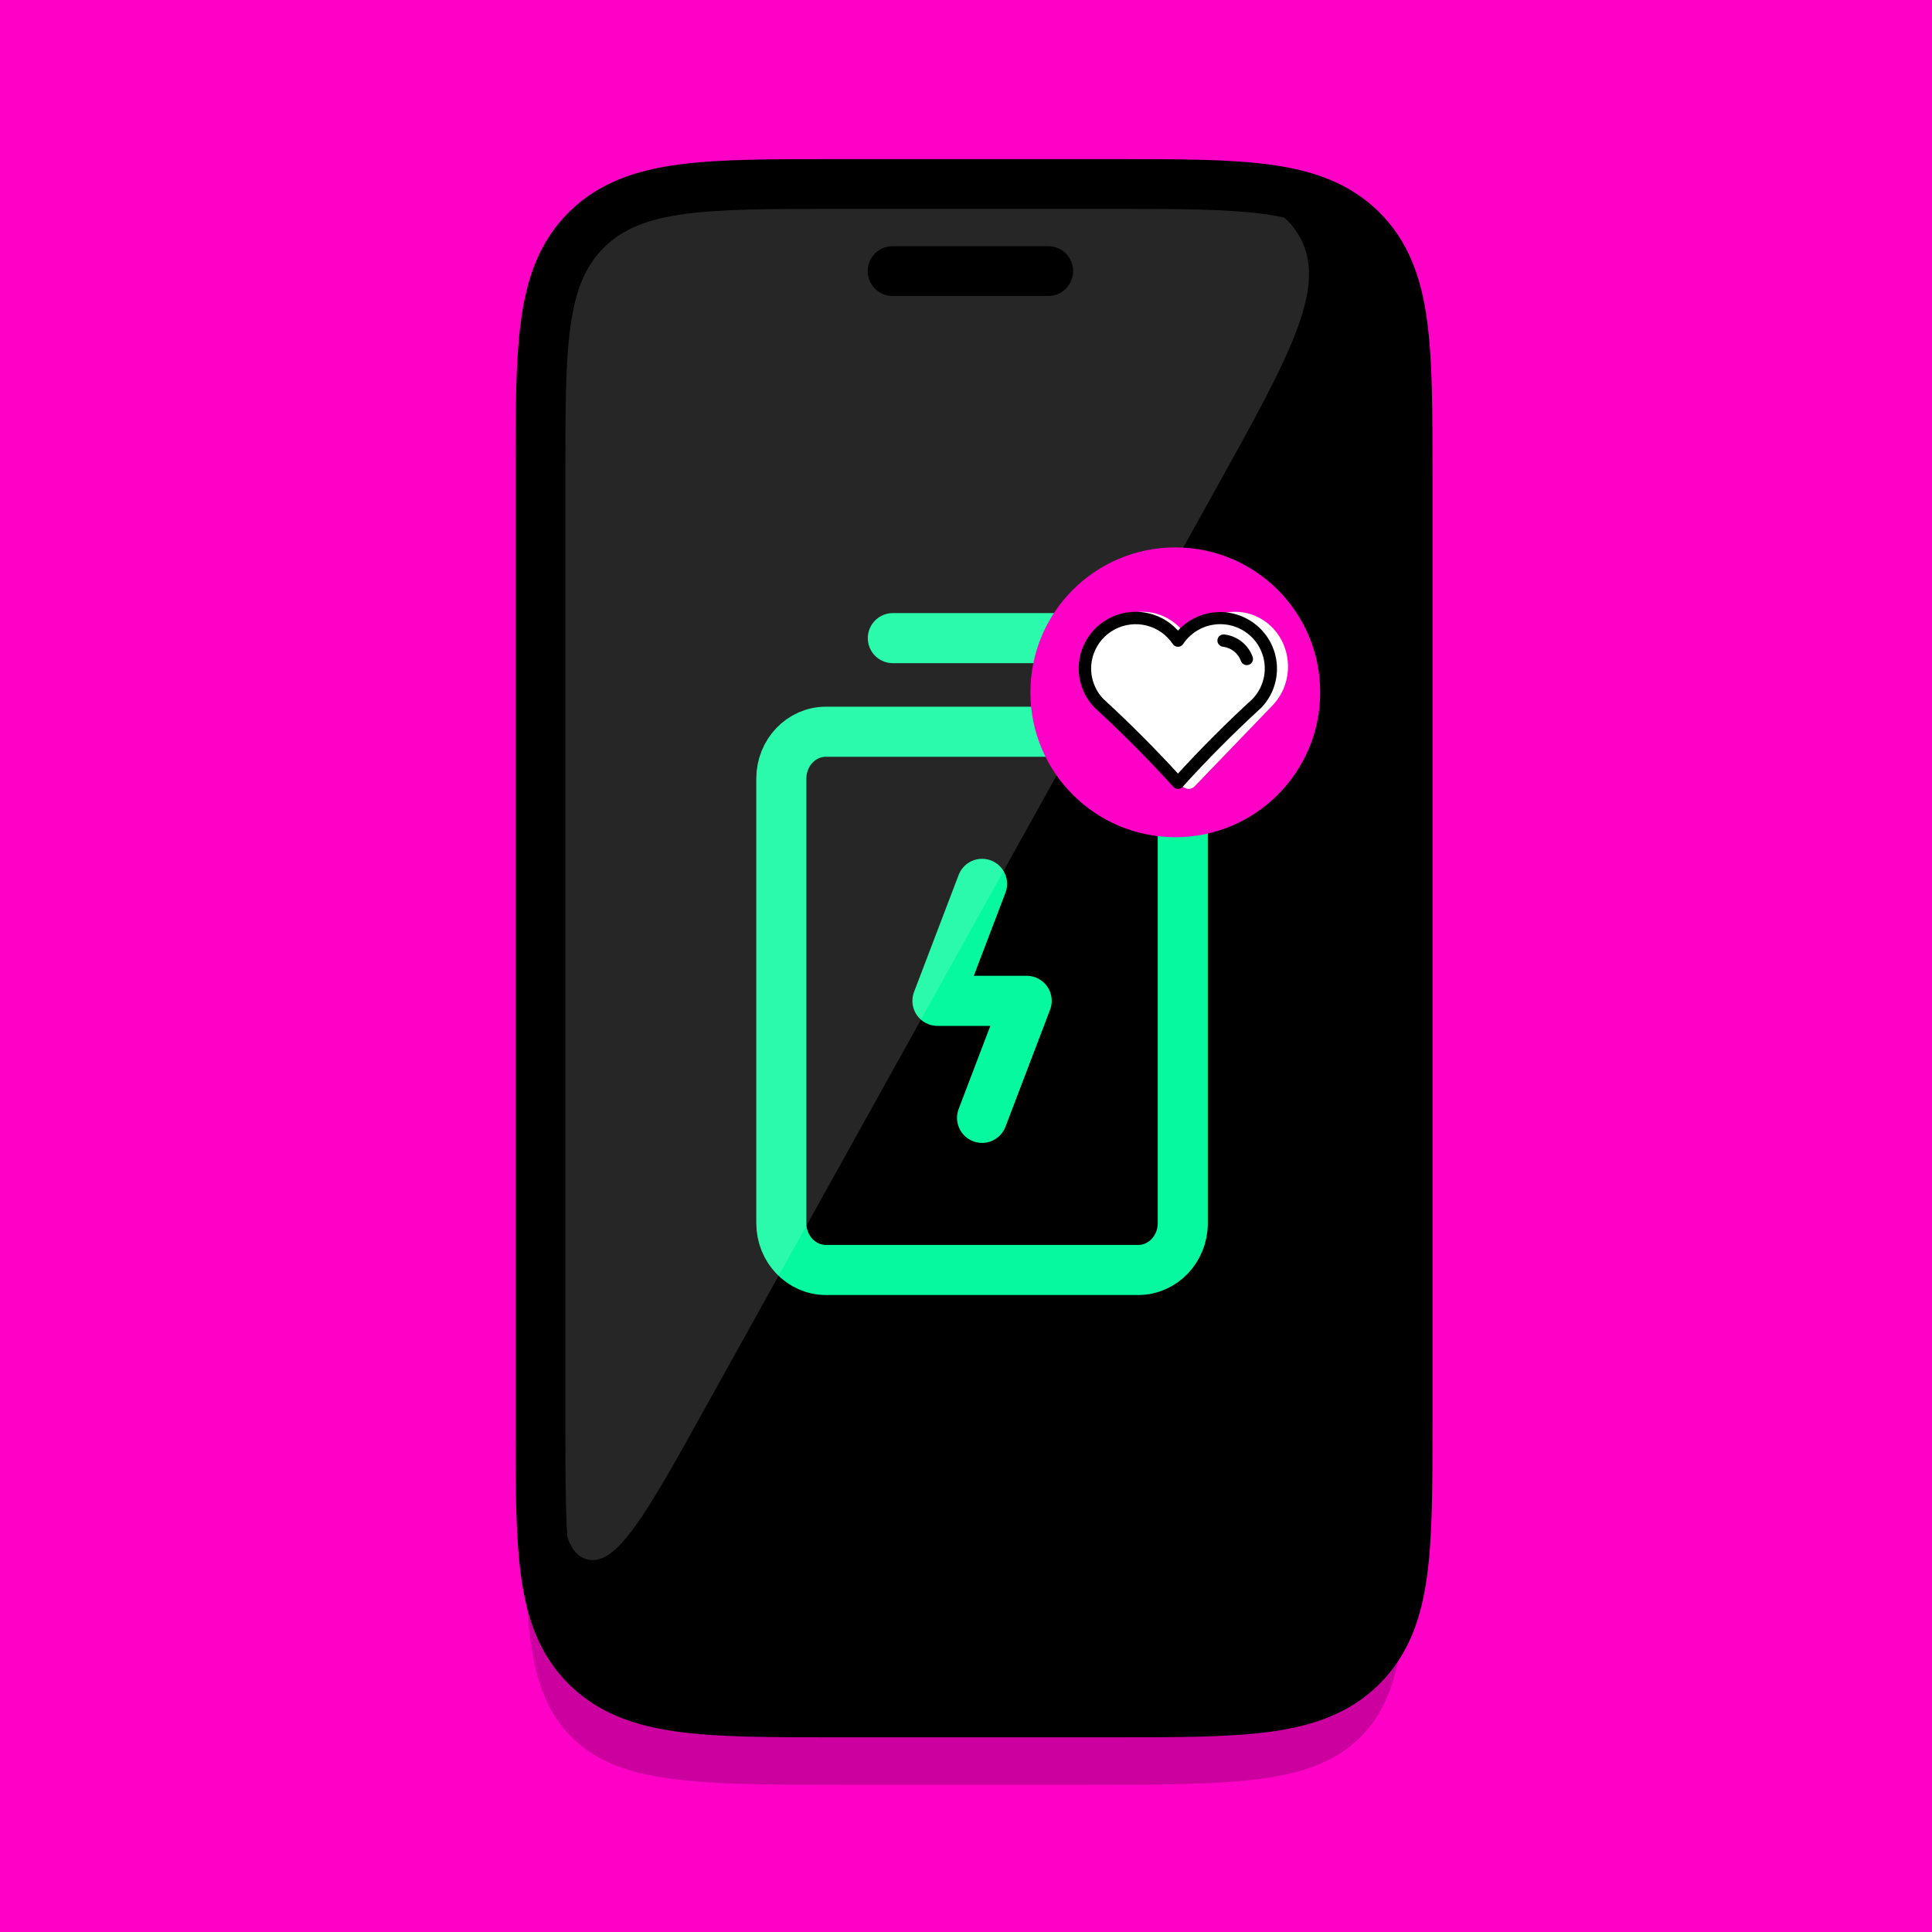 <?xml version="1.0" encoding="UTF-8"?>
<svg width="210px" height="210px" viewBox="0 0 210 210" version="1.1" xmlns="http://www.w3.org/2000/svg" xmlns:xlink="http://www.w3.org/1999/xlink">
    <title>Images/filters_healthy_battery</title>
    <g id="Images" stroke="none" stroke-width="1" fill="none" fill-rule="evenodd">
        <g id="Images/filters_healthy_battery">
            <rect id="Image" fill="#FF00C7" x="0" y="0" width="210" height="210"></rect>
            <g id="Device" transform="translate(57, 20)">
                <g id="Icon" transform="translate(48.582, 80.617)"></g>
                <path d="M60.444,13.116 C77.205,13.116 85.586,13.116 90.793,18.215 C96,23.315 96,31.523 96,47.939 L96,139.177 C96,155.592 96,163.8 90.793,168.9 C85.586,174 77.205,174 60.444,174 L35.555,174 C18.795,174 10.414,174 5.207,168.9 C0,163.8 0,155.592 0,139.177 L0,47.939 C0,31.523 0,23.315 5.207,18.215 C10.414,13.116 18.795,13.116 35.555,13.116 L60.444,13.116 Z" id="Shadow" fill-opacity="0.2" fill="#000000" fill-rule="nonzero"></path>
                <g id="Item" transform="translate(1.745, 0)">
                    <path d="M62.176,0.874 C76.475,0.874 83.624,0.874 88.067,5.225 C92.509,9.575 92.509,16.576 92.509,30.58 L92.509,133.802 C92.509,147.805 92.509,154.807 88.067,159.157 C83.624,163.508 76.475,163.508 62.176,163.508 L32.079,163.508 C17.78,163.508 10.63,163.508 6.188,159.157 C1.745,154.807 1.745,147.805 1.745,133.802 L1.745,30.58 C1.745,16.576 1.745,9.575 6.188,5.225 C10.63,0.874 17.78,0.874 32.079,0.874 L62.176,0.874 Z" id="Path" fill="#000000" fill-rule="nonzero"></path>
                    <g id="Icon" transform="translate(26.182, 48.09)" stroke="#06F99E" stroke-linecap="round" stroke-linejoin="round" stroke-width="5.444">
                        <line x1="12.121" y1="1.272" x2="31.515" y2="1.272" id="Path"></line>
                        <path d="M38.788,11.446 L4.848,11.446 C2.171,11.446 0,13.724 0,16.534 L0,64.862 C0,67.672 2.171,69.95 4.848,69.95 L38.788,69.95 C41.466,69.95 43.636,67.672 43.636,64.862 L43.636,16.534 C43.636,13.724 41.466,11.446 38.788,11.446 Z" id="Path"></path>
                        <polyline id="Path" points="21.818 53.416 26.667 40.698 16.97 40.698 21.818 27.98"></polyline>
                    </g>
                    <g id="Shine" opacity="0.5" transform="translate(1.857, 0)" fill="#FFFFFF" fill-opacity="0.3" fill-rule="nonzero">
                        <path d="M51.437,0 C68.62,0 77.212,0 80.531,5.506 C83.851,11.011 79.731,18.427 71.49,33.257 L16.09,132.96 C9.663,144.526 6.449,150.31 3.224,149.499 C0,148.69 0,142.099 0,128.917 L0,29.574 C0,15.633 0,8.662 4.403,4.331 C8.807,0 15.894,0 30.068,0 L51.437,0 Z" id="Path"></path>
                    </g>
                    <path d="M89.223,4.948 C86.557,2.326 83.157,1.133 78.826,0.56 C74.589,0 69.156,0 62.208,0 L62.044,0 L32.211,0 L32.046,0 C25.099,0 19.665,0 15.429,0.56 C11.097,1.133 7.697,2.326 5.031,4.948 C2.365,7.571 1.152,10.915 0.57,15.175 C0,19.342 0,24.686 0,31.52 L0,31.682 L0,134.449 L0,134.611 C0,141.444 0,146.788 0.57,150.955 C1.152,155.216 2.365,158.56 5.031,161.182 C7.697,163.804 11.097,164.998 15.429,165.57 C19.665,166.131 25.098,166.131 32.046,166.131 L32.211,166.131 L62.044,166.131 L62.208,166.131 C69.156,166.131 74.589,166.131 78.826,165.57 C83.157,164.998 86.557,163.804 89.223,161.182 C91.89,158.56 93.103,155.216 93.685,150.955 C94.255,146.788 94.255,141.444 94.255,134.61 L94.255,134.449 L94.255,31.682 L94.255,31.52 C94.255,24.686 94.255,19.342 93.685,15.175 C93.103,10.915 91.89,7.571 89.223,4.948 Z" id="Border" stroke="#000000" stroke-width="5.414"></path>
                    <line x1="38.276" y1="9.466" x2="55.19" y2="9.466" id="Path" stroke="#000000" stroke-width="5.414" stroke-linecap="round" stroke-linejoin="round"></line>
                </g>
            </g>
            <g id="!" transform="translate(112, 59.5)">
                <circle id="BG" fill="#FF00C7" cx="15.75" cy="15.75" r="15.75"></circle>
                <g id="Group" transform="translate(5.25, 7)">
                    <path d="M16.992,0 C15.519,0 14.046,0.589 12.912,1.742 L11.96,2.73 L11.009,1.742 C9.898,0.589 8.402,0 6.928,0 C5.41,0 3.891,0.612 2.758,1.859 C0.582,4.238 0.718,8.004 2.94,10.31 L11.258,18.95 C11.643,19.35 12.255,19.35 12.618,18.95 L21.028,10.216 C23.316,7.886 23.316,4.072 21.073,1.741 C19.962,0.589 18.466,0 16.992,0 Z" id="Fill-1" fill="#FFFFFF"></path>
                    <path d="M15.83,2.463 C16.519,2.543 17.173,2.814 17.717,3.243 C18.26,3.674 18.672,4.246 18.905,4.897 C18.967,5.065 18.959,5.249 18.883,5.411 C18.808,5.573 18.67,5.698 18.502,5.759 C18.333,5.819 18.147,5.811 17.985,5.734 C17.823,5.658 17.698,5.52 17.638,5.352 C17.333,4.503 16.571,3.899 15.67,3.795 C15.492,3.774 15.331,3.683 15.221,3.544 C15.11,3.405 15.06,3.226 15.081,3.05 C15.126,2.682 15.46,2.42 15.83,2.463 Z M1.451,7.136 C1.632,8.007 2.052,8.811 2.666,9.457 C5.477,12.038 8.207,14.768 10.789,17.583 C13.371,14.768 16.101,12.038 18.912,9.457 C19.839,8.475 20.311,7.15 20.212,5.806 C20.111,4.462 19.451,3.221 18.388,2.384 C17.326,1.548 15.959,1.193 14.622,1.406 C13.285,1.619 12.098,2.381 11.351,3.505 C11.226,3.692 11.014,3.804 10.789,3.804 C10.563,3.804 10.352,3.692 10.227,3.505 C9.563,2.508 8.551,1.792 7.386,1.497 C6.222,1.202 4.989,1.349 3.927,1.909 C2.865,2.469 2.051,3.402 1.642,4.526 C1.337,5.362 1.27,6.265 1.451,7.136 Z M1.734,10.427 C4.704,13.151 7.582,16.046 10.289,19.031 C10.417,19.171 10.598,19.25 10.789,19.25 C10.979,19.25 11.161,19.171 11.289,19.032 C13.997,16.047 16.873,13.152 19.843,10.428 C19.854,10.419 19.865,10.407 19.875,10.398 C21.005,9.201 21.607,7.606 21.549,5.966 C21.49,4.325 20.777,2.776 19.565,1.662 C18.354,0.548 16.746,-0.038 15.098,0.033 C13.45,0.104 11.899,0.827 10.789,2.041 C9.682,0.816 8.128,0.083 6.474,0.007 C4.82,-0.07 3.204,0.517 1.988,1.635 C0.772,2.753 0.057,4.309 0.003,5.957 C-0.051,7.603 0.562,9.203 1.702,10.396 C1.713,10.406 1.723,10.418 1.734,10.427 Z" id="Fill-1" fill="#000000"></path>
                </g>
            </g>
        </g>
    </g>
</svg>